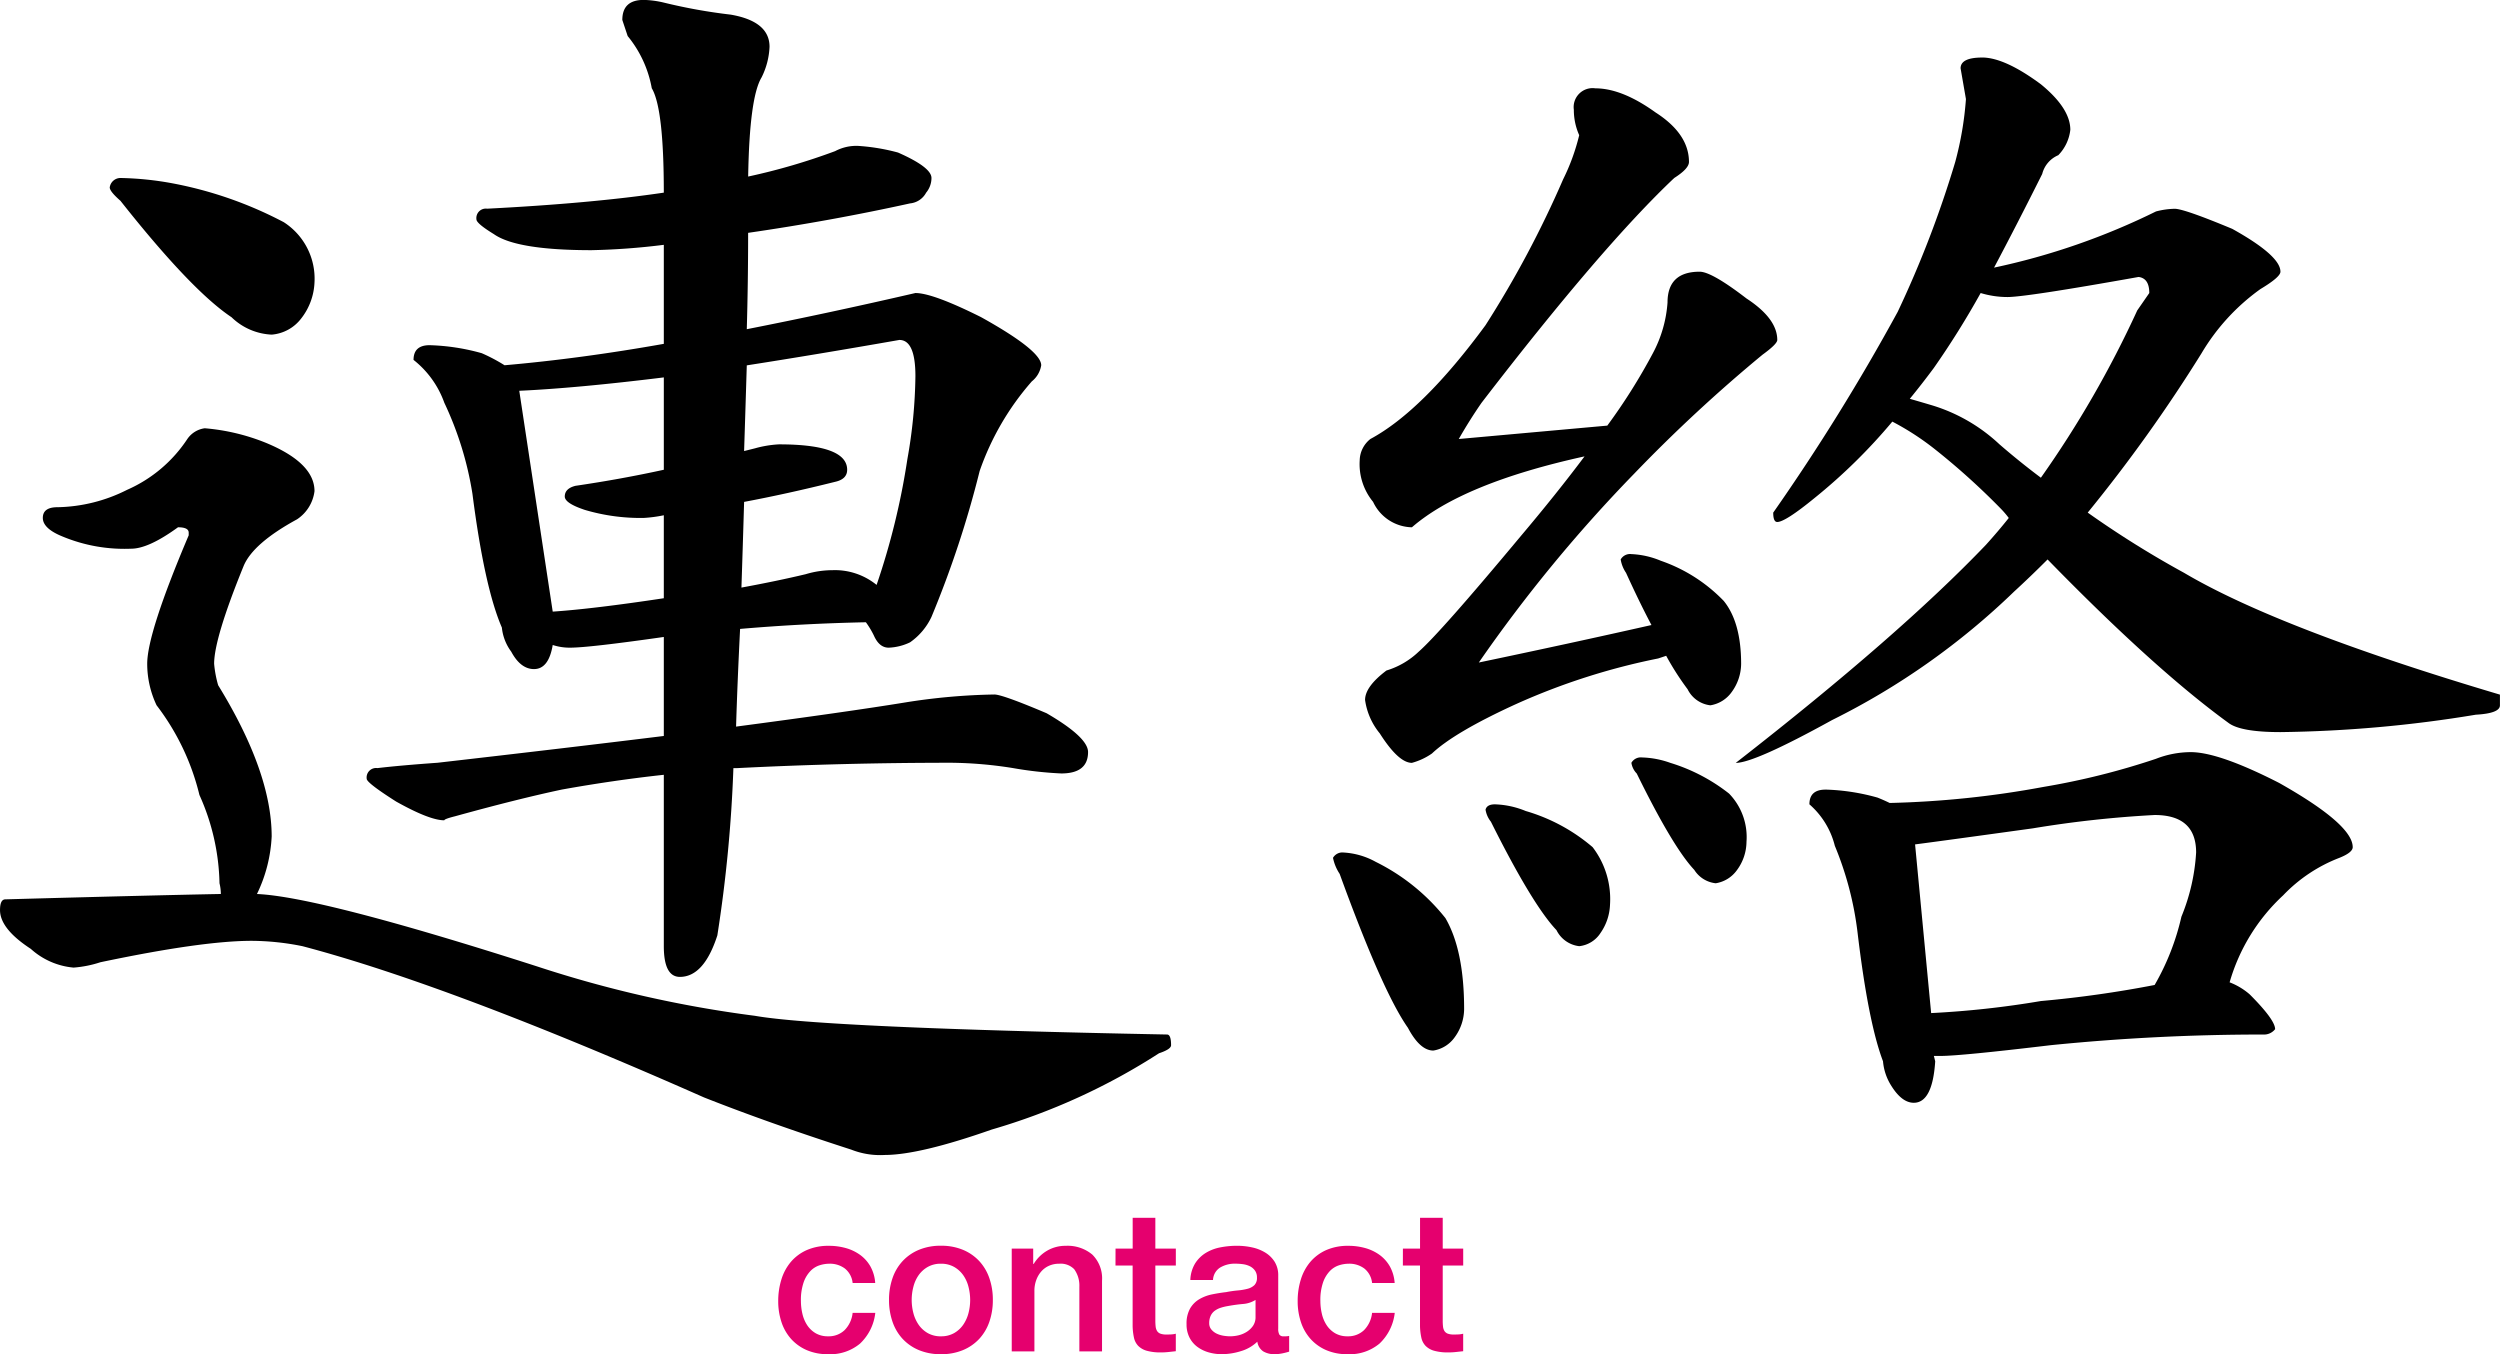 <svg xmlns="http://www.w3.org/2000/svg" width="262.582" height="142.236" viewBox="0 0 262.582 142.236">
  <g id="グループ_72" data-name="グループ 72" transform="translate(-7504.526 4618.358)">
    <g id="グループ_70" data-name="グループ 70">
      <path id="パス_408" data-name="パス 408" d="M7594.081-4483.6a2.235,2.235,0,0,0-.805-1.514,2.614,2.614,0,0,0-1.66-.512,3.406,3.406,0,0,0-.982.157,2.314,2.314,0,0,0-.961.585,3.279,3.279,0,0,0-.731,1.19,5.666,5.666,0,0,0-.293,1.995,5.871,5.871,0,0,0,.157,1.337,3.668,3.668,0,0,0,.5,1.19,2.713,2.713,0,0,0,.888.846,2.524,2.524,0,0,0,1.316.324,2.4,2.4,0,0,0,1.724-.647,3.018,3.018,0,0,0,.846-1.818h2.381a5.235,5.235,0,0,1-1.6,3.228,4.884,4.884,0,0,1-3.353,1.117,5.532,5.532,0,0,1-2.245-.428,4.759,4.759,0,0,1-1.64-1.17,4.981,4.981,0,0,1-1.013-1.765,6.892,6.892,0,0,1-.345-2.214,7.558,7.558,0,0,1,.335-2.277,5.216,5.216,0,0,1,1-1.849,4.7,4.7,0,0,1,1.661-1.232,5.609,5.609,0,0,1,2.329-.449,6.528,6.528,0,0,1,1.786.24,4.713,4.713,0,0,1,1.5.721,3.818,3.818,0,0,1,1.076,1.211,4.155,4.155,0,0,1,.5,1.734Z" fill="#e5006e"/>
      <path id="パス_409" data-name="パス 409" d="M7603.355-4476.122a5.9,5.9,0,0,1-2.309-.428,4.918,4.918,0,0,1-1.712-1.18,5.038,5.038,0,0,1-1.065-1.8,6.9,6.9,0,0,1-.366-2.3,6.835,6.835,0,0,1,.366-2.276,5.017,5.017,0,0,1,1.065-1.8,4.907,4.907,0,0,1,1.712-1.181,5.9,5.9,0,0,1,2.309-.428,5.9,5.9,0,0,1,2.308.428,4.92,4.92,0,0,1,1.713,1.181,5.045,5.045,0,0,1,1.065,1.8,6.835,6.835,0,0,1,.366,2.276,6.9,6.9,0,0,1-.366,2.3,5.067,5.067,0,0,1-1.065,1.8,4.931,4.931,0,0,1-1.713,1.18A5.9,5.9,0,0,1,7603.355-4476.122Zm0-1.88a2.734,2.734,0,0,0,1.379-.334,2.928,2.928,0,0,0,.96-.877,3.853,3.853,0,0,0,.554-1.223,5.47,5.47,0,0,0,.177-1.389,5.51,5.51,0,0,0-.177-1.378,3.7,3.7,0,0,0-.554-1.222,2.964,2.964,0,0,0-.96-.867,2.734,2.734,0,0,0-1.379-.334,2.728,2.728,0,0,0-1.379.334,2.958,2.958,0,0,0-.961.867,3.7,3.7,0,0,0-.553,1.222,5.467,5.467,0,0,0-.178,1.378,5.427,5.427,0,0,0,.178,1.389,3.851,3.851,0,0,0,.553,1.223,2.922,2.922,0,0,0,.961.877A2.728,2.728,0,0,0,7603.355-4478Z" fill="#e5006e"/>
      <path id="パス_410" data-name="パス 410" d="M7610.791-4487.213h2.255v1.587l.042.041a4,4,0,0,1,1.421-1.409,3.79,3.79,0,0,1,1.942-.512,4.038,4.038,0,0,1,2.8.919,3.515,3.515,0,0,1,1.024,2.757v7.415h-2.381v-6.788a2.933,2.933,0,0,0-.544-1.849,1.973,1.973,0,0,0-1.566-.574,2.59,2.59,0,0,0-1.086.219,2.346,2.346,0,0,0-.815.606,2.846,2.846,0,0,0-.522.909,3.252,3.252,0,0,0-.188,1.107v6.37h-2.381Z" fill="#e5006e"/>
      <path id="パス_411" data-name="パス 411" d="M7621.694-4487.213h1.8v-3.238h2.381v3.238h2.152v1.775h-2.152v5.765a5.7,5.7,0,0,0,.032.647,1.115,1.115,0,0,0,.146.46.7.7,0,0,0,.345.282,1.685,1.685,0,0,0,.626.094c.167,0,.334,0,.5-.01a2.464,2.464,0,0,0,.5-.074v1.838l-.773.084a6.985,6.985,0,0,1-.773.042,5.3,5.3,0,0,1-1.514-.177,2.027,2.027,0,0,1-.9-.523,1.792,1.792,0,0,1-.439-.867,6.454,6.454,0,0,1-.136-1.191v-6.37h-1.8Z" fill="#e5006e"/>
      <path id="パス_412" data-name="パス 412" d="M7638.781-4478.816a1.256,1.256,0,0,0,.114.626.483.483,0,0,0,.449.188h.251a1.565,1.565,0,0,0,.334-.042v1.651c-.083.027-.191.059-.324.093s-.268.066-.407.094-.278.049-.417.063-.258.021-.356.021a2.3,2.3,0,0,1-1.211-.293,1.455,1.455,0,0,1-.627-1.023,4.187,4.187,0,0,1-1.744,1,6.83,6.83,0,0,1-1.995.314,4.934,4.934,0,0,1-1.4-.2,3.7,3.7,0,0,1-1.181-.586,2.8,2.8,0,0,1-.814-.981,3.021,3.021,0,0,1-.3-1.389,3.218,3.218,0,0,1,.365-1.63,2.716,2.716,0,0,1,.962-.981,4.349,4.349,0,0,1,1.336-.512c.494-.1.993-.184,1.494-.24a11.726,11.726,0,0,1,1.232-.177,5.949,5.949,0,0,0,1.034-.178,1.6,1.6,0,0,0,.711-.387,1.069,1.069,0,0,0,.261-.783,1.221,1.221,0,0,0-.22-.752,1.467,1.467,0,0,0-.543-.449,2.371,2.371,0,0,0-.721-.209,5.791,5.791,0,0,0-.752-.052,2.989,2.989,0,0,0-1.65.418,1.628,1.628,0,0,0-.731,1.295h-2.381a3.592,3.592,0,0,1,.5-1.734,3.463,3.463,0,0,1,1.118-1.107,4.578,4.578,0,0,1,1.535-.585,9.069,9.069,0,0,1,1.755-.167,7.345,7.345,0,0,1,1.567.167,4.475,4.475,0,0,1,1.388.543,3.007,3.007,0,0,1,.992.971,2.665,2.665,0,0,1,.377,1.452Zm-2.382-3.009a2.871,2.871,0,0,1-1.337.429c-.529.048-1.058.122-1.587.219a5.132,5.132,0,0,0-.731.177,2.219,2.219,0,0,0-.627.314,1.375,1.375,0,0,0-.428.522,1.778,1.778,0,0,0-.156.783,1,1,0,0,0,.229.669,1.658,1.658,0,0,0,.554.428,2.605,2.605,0,0,0,.71.22,4.494,4.494,0,0,0,.7.062,3.866,3.866,0,0,0,.856-.1,2.842,2.842,0,0,0,.867-.354,2.3,2.3,0,0,0,.679-.638,1.607,1.607,0,0,0,.271-.95Z" fill="#e5006e"/>
      <path id="パス_413" data-name="パス 413" d="M7648.64-4483.6a2.235,2.235,0,0,0-.805-1.514,2.616,2.616,0,0,0-1.66-.512,3.405,3.405,0,0,0-.982.157,2.326,2.326,0,0,0-.961.585,3.272,3.272,0,0,0-.731,1.19,5.669,5.669,0,0,0-.292,1.995,5.817,5.817,0,0,0,.157,1.337,3.626,3.626,0,0,0,.5,1.19,2.7,2.7,0,0,0,.887.846,2.523,2.523,0,0,0,1.316.324,2.4,2.4,0,0,0,1.724-.647,3.021,3.021,0,0,0,.846-1.818h2.381a5.235,5.235,0,0,1-1.6,3.228,4.884,4.884,0,0,1-3.353,1.117,5.531,5.531,0,0,1-2.245-.428,4.742,4.742,0,0,1-1.639-1.17,4.968,4.968,0,0,1-1.014-1.765,6.919,6.919,0,0,1-.345-2.214,7.558,7.558,0,0,1,.335-2.277,5.216,5.216,0,0,1,1-1.849,4.711,4.711,0,0,1,1.661-1.232,5.611,5.611,0,0,1,2.329-.449,6.526,6.526,0,0,1,1.786.24,4.728,4.728,0,0,1,1.5.721,3.848,3.848,0,0,1,1.076,1.211,4.169,4.169,0,0,1,.5,1.734Z" fill="#e5006e"/>
      <path id="パス_414" data-name="パス 414" d="M7651.877-4487.213h1.8v-3.238h2.382v3.238h2.151v1.775h-2.151v5.765a5.726,5.726,0,0,0,.031.647,1.123,1.123,0,0,0,.146.46.705.705,0,0,0,.345.282,1.687,1.687,0,0,0,.627.094c.167,0,.334,0,.5-.01a2.464,2.464,0,0,0,.5-.074v1.838l-.772.084a7.023,7.023,0,0,1-.774.042,5.3,5.3,0,0,1-1.514-.177,2.027,2.027,0,0,1-.9-.523,1.8,1.8,0,0,1-.439-.867,6.494,6.494,0,0,1-.136-1.191v-6.37h-1.8Z" fill="#e5006e"/>
    </g>
    <g id="グループ_71" data-name="グループ 71">
      <path id="パス_415" data-name="パス 415" d="M7526.032-4573.376a21.851,21.851,0,0,1,6.467,1.547q5.061,2.108,5.06,5.06a4.168,4.168,0,0,1-1.827,2.952q-4.639,2.529-5.623,4.92-3.093,7.59-3.092,10.261a11.744,11.744,0,0,0,.422,2.249q5.619,9.14,5.622,15.885a15.507,15.507,0,0,1-1.546,6.044q6.6.283,29.379,7.591a123.811,123.811,0,0,0,22.912,5.2q7.168,1.265,43.3,1.967c.281,0,.421.376.421,1.125q0,.422-1.265.844a66.709,66.709,0,0,1-17.571,8.012q-7.592,2.668-11.245,2.671a8.26,8.26,0,0,1-3.514-.563q-8.718-2.814-15.463-5.482-26.708-11.808-42.171-15.884a27.346,27.346,0,0,0-5.341-.563q-5.2,0-15.885,2.249a11.875,11.875,0,0,1-2.811.563,7.7,7.7,0,0,1-4.5-1.968q-3.235-2.109-3.233-4.076,0-1.125.562-1.125,15.319-.423,22.632-.563a4.732,4.732,0,0,0-.141-1.124,23.621,23.621,0,0,0-2.109-9.278,25.229,25.229,0,0,0-4.5-9.418,10.191,10.191,0,0,1-.984-4.358q0-3.231,4.358-13.495v-.281c0-.373-.376-.562-1.125-.562q-3.093,2.25-4.92,2.25a16.927,16.927,0,0,1-7.169-1.266q-2.107-.842-2.108-1.968t1.546-1.124a16.824,16.824,0,0,0,7.31-1.828,14.607,14.607,0,0,0,6.326-5.341A2.643,2.643,0,0,1,7526.032-4573.376Zm-8.855-26.287a32.987,32.987,0,0,1,5.482.563,41.5,41.5,0,0,1,11.667,4.076,7.051,7.051,0,0,1,3.233,6.326,6.577,6.577,0,0,1-1.405,3.8,4.329,4.329,0,0,1-3.093,1.687,6.466,6.466,0,0,1-4.217-1.828q-4.218-2.81-11.667-12.229-1.126-.983-1.125-1.405A1.142,1.142,0,0,1,7517.177-4599.663Zm77.453-3.373a21.147,21.147,0,0,1,4.217.7q3.511,1.548,3.514,2.67a2.422,2.422,0,0,1-.562,1.547,2.146,2.146,0,0,1-1.687,1.124q-8.295,1.829-17.008,3.093,0,5.2-.141,10.121,8.573-1.687,17.712-3.8,1.824,0,6.887,2.529,6.327,3.516,6.326,5.061a2.691,2.691,0,0,1-.984,1.687,28.33,28.33,0,0,0-5.482,9.418,107.4,107.4,0,0,1-5.061,15.323,6.748,6.748,0,0,1-2.249,2.67,5.625,5.625,0,0,1-2.248.562q-.985,0-1.547-1.265a9.192,9.192,0,0,0-.844-1.405q-6.746.141-13.213.7-.283,5.624-.422,10.261,11.667-1.545,17.712-2.53a65.465,65.465,0,0,1,9.418-.843q.844,0,5.482,1.967,4.356,2.532,4.358,4.077,0,2.25-2.811,2.249a39.421,39.421,0,0,1-5.061-.562,43.238,43.238,0,0,0-6.466-.562q-11.387,0-22.491.562h-.422a146.49,146.49,0,0,1-1.686,17.571q-1.407,4.359-3.936,4.358-1.687,0-1.687-3.233v-17.993q-5.2.563-10.684,1.546-4.638.984-11.245,2.811c-.751.189-1.125.33-1.125.422q-1.548,0-5.06-1.968-3.094-1.966-3.092-2.39a.993.993,0,0,1,1.124-1.124q2.389-.281,6.326-.562,13.493-1.547,23.756-2.812v-10.4q-7.875,1.126-9.84,1.124a5.7,5.7,0,0,1-1.828-.281q-.422,2.531-1.967,2.531-1.407,0-2.39-1.828a5.108,5.108,0,0,1-.984-2.53q-1.828-4.218-3.092-14.057a35.176,35.176,0,0,0-2.953-9.559,10,10,0,0,0-3.233-4.5q0-1.545,1.687-1.546a22.374,22.374,0,0,1,5.482.843,17.97,17.97,0,0,1,2.39,1.265q8.011-.7,16.728-2.249v-10.4a71.828,71.828,0,0,1-7.591.562q-7.875,0-10.261-1.687-1.83-1.124-1.828-1.546a.994.994,0,0,1,1.124-1.125q10.965-.56,18.556-1.686,0-8.857-1.265-10.965a11.955,11.955,0,0,0-2.531-5.482l-.562-1.687q0-2.107,2.249-2.108a10.088,10.088,0,0,1,2.109.281,57.079,57.079,0,0,0,7.028,1.265q4.076.705,4.077,3.374a7.885,7.885,0,0,1-.844,3.233q-1.264,2.108-1.4,10.4a66.23,66.23,0,0,0,9.136-2.671A4.759,4.759,0,0,1,7594.63-4603.036Zm-32.05,48.918q4.218-.281,11.668-1.406v-8.715a14.2,14.2,0,0,1-2.109.281,20.567,20.567,0,0,1-6.185-.843q-2.108-.7-2.108-1.406c0-.562.373-.936,1.124-1.124q4.777-.7,9.278-1.687v-9.7q-9.14,1.128-15.182,1.406Zm20.383-25.865q-.141,4.639-.281,9l1.124-.281a11.561,11.561,0,0,1,2.531-.422q7.169,0,7.169,2.671,0,.984-1.266,1.265-5.06,1.264-9.558,2.108-.141,4.781-.281,9,3.8-.7,6.747-1.406a9.741,9.741,0,0,1,2.811-.422,6.937,6.937,0,0,1,4.639,1.547,75.619,75.619,0,0,0,3.233-13.214,52.294,52.294,0,0,0,.844-8.715q0-3.8-1.687-3.8Q7590.132-4581.1,7582.963-4579.983Z"/>
      <path id="パス_416" data-name="パス 416" d="M7645.656-4528.815a7.866,7.866,0,0,1,3.374.984,21.511,21.511,0,0,1,7.31,5.9q1.967,3.373,1.967,9.558a5.07,5.07,0,0,1-.984,2.952,3.4,3.4,0,0,1-2.248,1.406q-1.407,0-2.671-2.39-2.671-3.8-7.169-16.165a4.735,4.735,0,0,1-.7-1.687A1.135,1.135,0,0,1,7645.656-4528.815Zm26.427-80.266q2.811,0,6.326,2.531,3.511,2.25,3.514,5.2,0,.705-1.546,1.686-7.592,7.17-20.242,23.616-1.264,1.828-2.39,3.8l15.6-1.406a61.478,61.478,0,0,0,4.78-7.591,13.239,13.239,0,0,0,1.546-5.341q0-3.233,3.374-3.234,1.265,0,4.92,2.812,3.231,2.108,3.233,4.357,0,.423-1.547,1.546a159.917,159.917,0,0,0-13.494,12.512,154.679,154.679,0,0,0-16.306,19.82q9.415-1.968,18.133-3.936-1.264-2.39-2.671-5.483a3.475,3.475,0,0,1-.562-1.405,1.134,1.134,0,0,1,1.124-.562,8.971,8.971,0,0,1,3.093.7,16.788,16.788,0,0,1,6.607,4.217q1.825,2.25,1.827,6.607a5.069,5.069,0,0,1-.984,2.953,3.4,3.4,0,0,1-2.249,1.405,3.054,3.054,0,0,1-2.389-1.687,29.087,29.087,0,0,1-2.25-3.514c-.281.094-.562.189-.843.281a69.666,69.666,0,0,0-14.9,4.779q-6.468,2.952-8.856,5.2a6.781,6.781,0,0,1-2.109.985q-1.406,0-3.373-3.093a7.06,7.06,0,0,1-1.546-3.514q0-1.4,2.248-3.093a8.431,8.431,0,0,0,3.374-1.968q2.247-1.967,10.683-12.089,3.8-4.5,6.748-8.434-12.793,2.814-18.134,7.45a4.609,4.609,0,0,1-4.076-2.671,6.24,6.24,0,0,1-1.406-4.358,2.923,2.923,0,0,1,1.125-2.248q5.483-2.954,12.089-11.949a108.427,108.427,0,0,0,8.152-15.322,21.994,21.994,0,0,0,1.688-4.639,6.481,6.481,0,0,1-.563-2.671A1.989,1.989,0,0,1,7672.083-4609.081Zm-10.543,75.205a9.193,9.193,0,0,1,3.234.7,18.982,18.982,0,0,1,7.028,3.795,8.969,8.969,0,0,1,1.828,6.045,5.539,5.539,0,0,1-.985,2.952,3.046,3.046,0,0,1-2.248,1.406,3.059,3.059,0,0,1-2.39-1.687q-2.531-2.668-6.888-11.387a2.692,2.692,0,0,1-.562-1.264C7660.649-4533.687,7660.978-4533.876,7661.54-4533.876ZM7677-4538.8a9.547,9.547,0,0,1,2.952.563,18.927,18.927,0,0,1,6.185,3.233,6.56,6.56,0,0,1,1.828,5.06,5.066,5.066,0,0,1-.985,2.952,3.393,3.393,0,0,1-2.248,1.406,3.041,3.041,0,0,1-2.25-1.406q-2.25-2.388-6.044-10.121a2.056,2.056,0,0,1-.563-1.124A1.136,1.136,0,0,1,7677-4538.8Zm35.7-73.518q2.389,0,6.186,2.812,3.09,2.529,3.092,4.779a4.547,4.547,0,0,1-1.265,2.671,2.9,2.9,0,0,0-1.687,1.967q-2.672,5.346-5.06,9.841a72.329,72.329,0,0,0,17.008-5.9,8.339,8.339,0,0,1,1.969-.281q.981,0,6.044,2.109,5.06,2.814,5.061,4.5,0,.565-2.109,1.828a22.2,22.2,0,0,0-6.185,6.747,160.815,160.815,0,0,1-11.949,16.728,103.041,103.041,0,0,0,10.122,6.325q9.978,5.9,33.174,12.793v1.124q0,.843-2.531.984a134.587,134.587,0,0,1-20.522,1.828q-4.218,0-5.483-.985-7.732-5.621-18.977-17.149-1.827,1.829-3.514,3.374a76.208,76.208,0,0,1-19.117,13.494q-8.154,4.5-10.121,4.5,17.148-13.355,26.286-22.913,1.266-1.4,2.39-2.812a9.416,9.416,0,0,0-.843-.984,73.775,73.775,0,0,0-7.029-6.325,28.177,28.177,0,0,0-4.357-2.812,58.643,58.643,0,0,1-8.153,8.012q-3.094,2.532-3.936,2.531c-.282,0-.422-.327-.422-.984a222.575,222.575,0,0,0,13.073-21.086,111.229,111.229,0,0,0,6.044-15.743,34.79,34.79,0,0,0,1.125-6.607l-.562-3.233Q7710.459-4612.312,7712.707-4612.314Zm-16.446,76.892a22.347,22.347,0,0,1,5.482.844q.7.282,1.266.562a100.83,100.83,0,0,0,16.165-1.687,77.4,77.4,0,0,0,11.807-2.952,10.119,10.119,0,0,1,3.655-.7q2.953,0,9.278,3.233,7.729,4.359,7.731,6.747c0,.376-.47.752-1.406,1.125a16.213,16.213,0,0,0-5.9,3.936,19.971,19.971,0,0,0-5.623,9.137,7.046,7.046,0,0,1,2.109,1.265q2.669,2.672,2.67,3.655a1.478,1.478,0,0,1-1.265.562,222.031,222.031,0,0,0-22.351,1.125q-9.418,1.124-11.526,1.125h-.7l.141.562q-.283,4.355-2.25,4.357-1.265,0-2.389-1.827a5.684,5.684,0,0,1-.844-2.53q-1.548-4.075-2.67-13.495a34.45,34.45,0,0,0-2.39-9.137,8.5,8.5,0,0,0-2.671-4.358Q7694.574-4535.421,7696.261-4535.422Zm8.856-41.046q.982.282,2.39.7a17.951,17.951,0,0,1,7.028,4.076q2.109,1.828,4.358,3.514a109.373,109.373,0,0,0,10.121-17.571l1.265-1.827q0-1.546-1.125-1.688-11.807,2.109-13.775,2.109a9.73,9.73,0,0,1-2.812-.421,89.882,89.882,0,0,1-4.92,7.872Q7706.383-4578.015,7705.117-4576.468Zm2.249,64.521a98.1,98.1,0,0,0,11.527-1.265,117.585,117.585,0,0,0,11.948-1.687,25.77,25.77,0,0,0,2.811-7.169,20.916,20.916,0,0,0,1.546-6.747q0-3.935-4.357-3.936a114.831,114.831,0,0,0-12.791,1.4q-9.139,1.266-12.371,1.687Z"/>
    </g>
  </g>
</svg>

